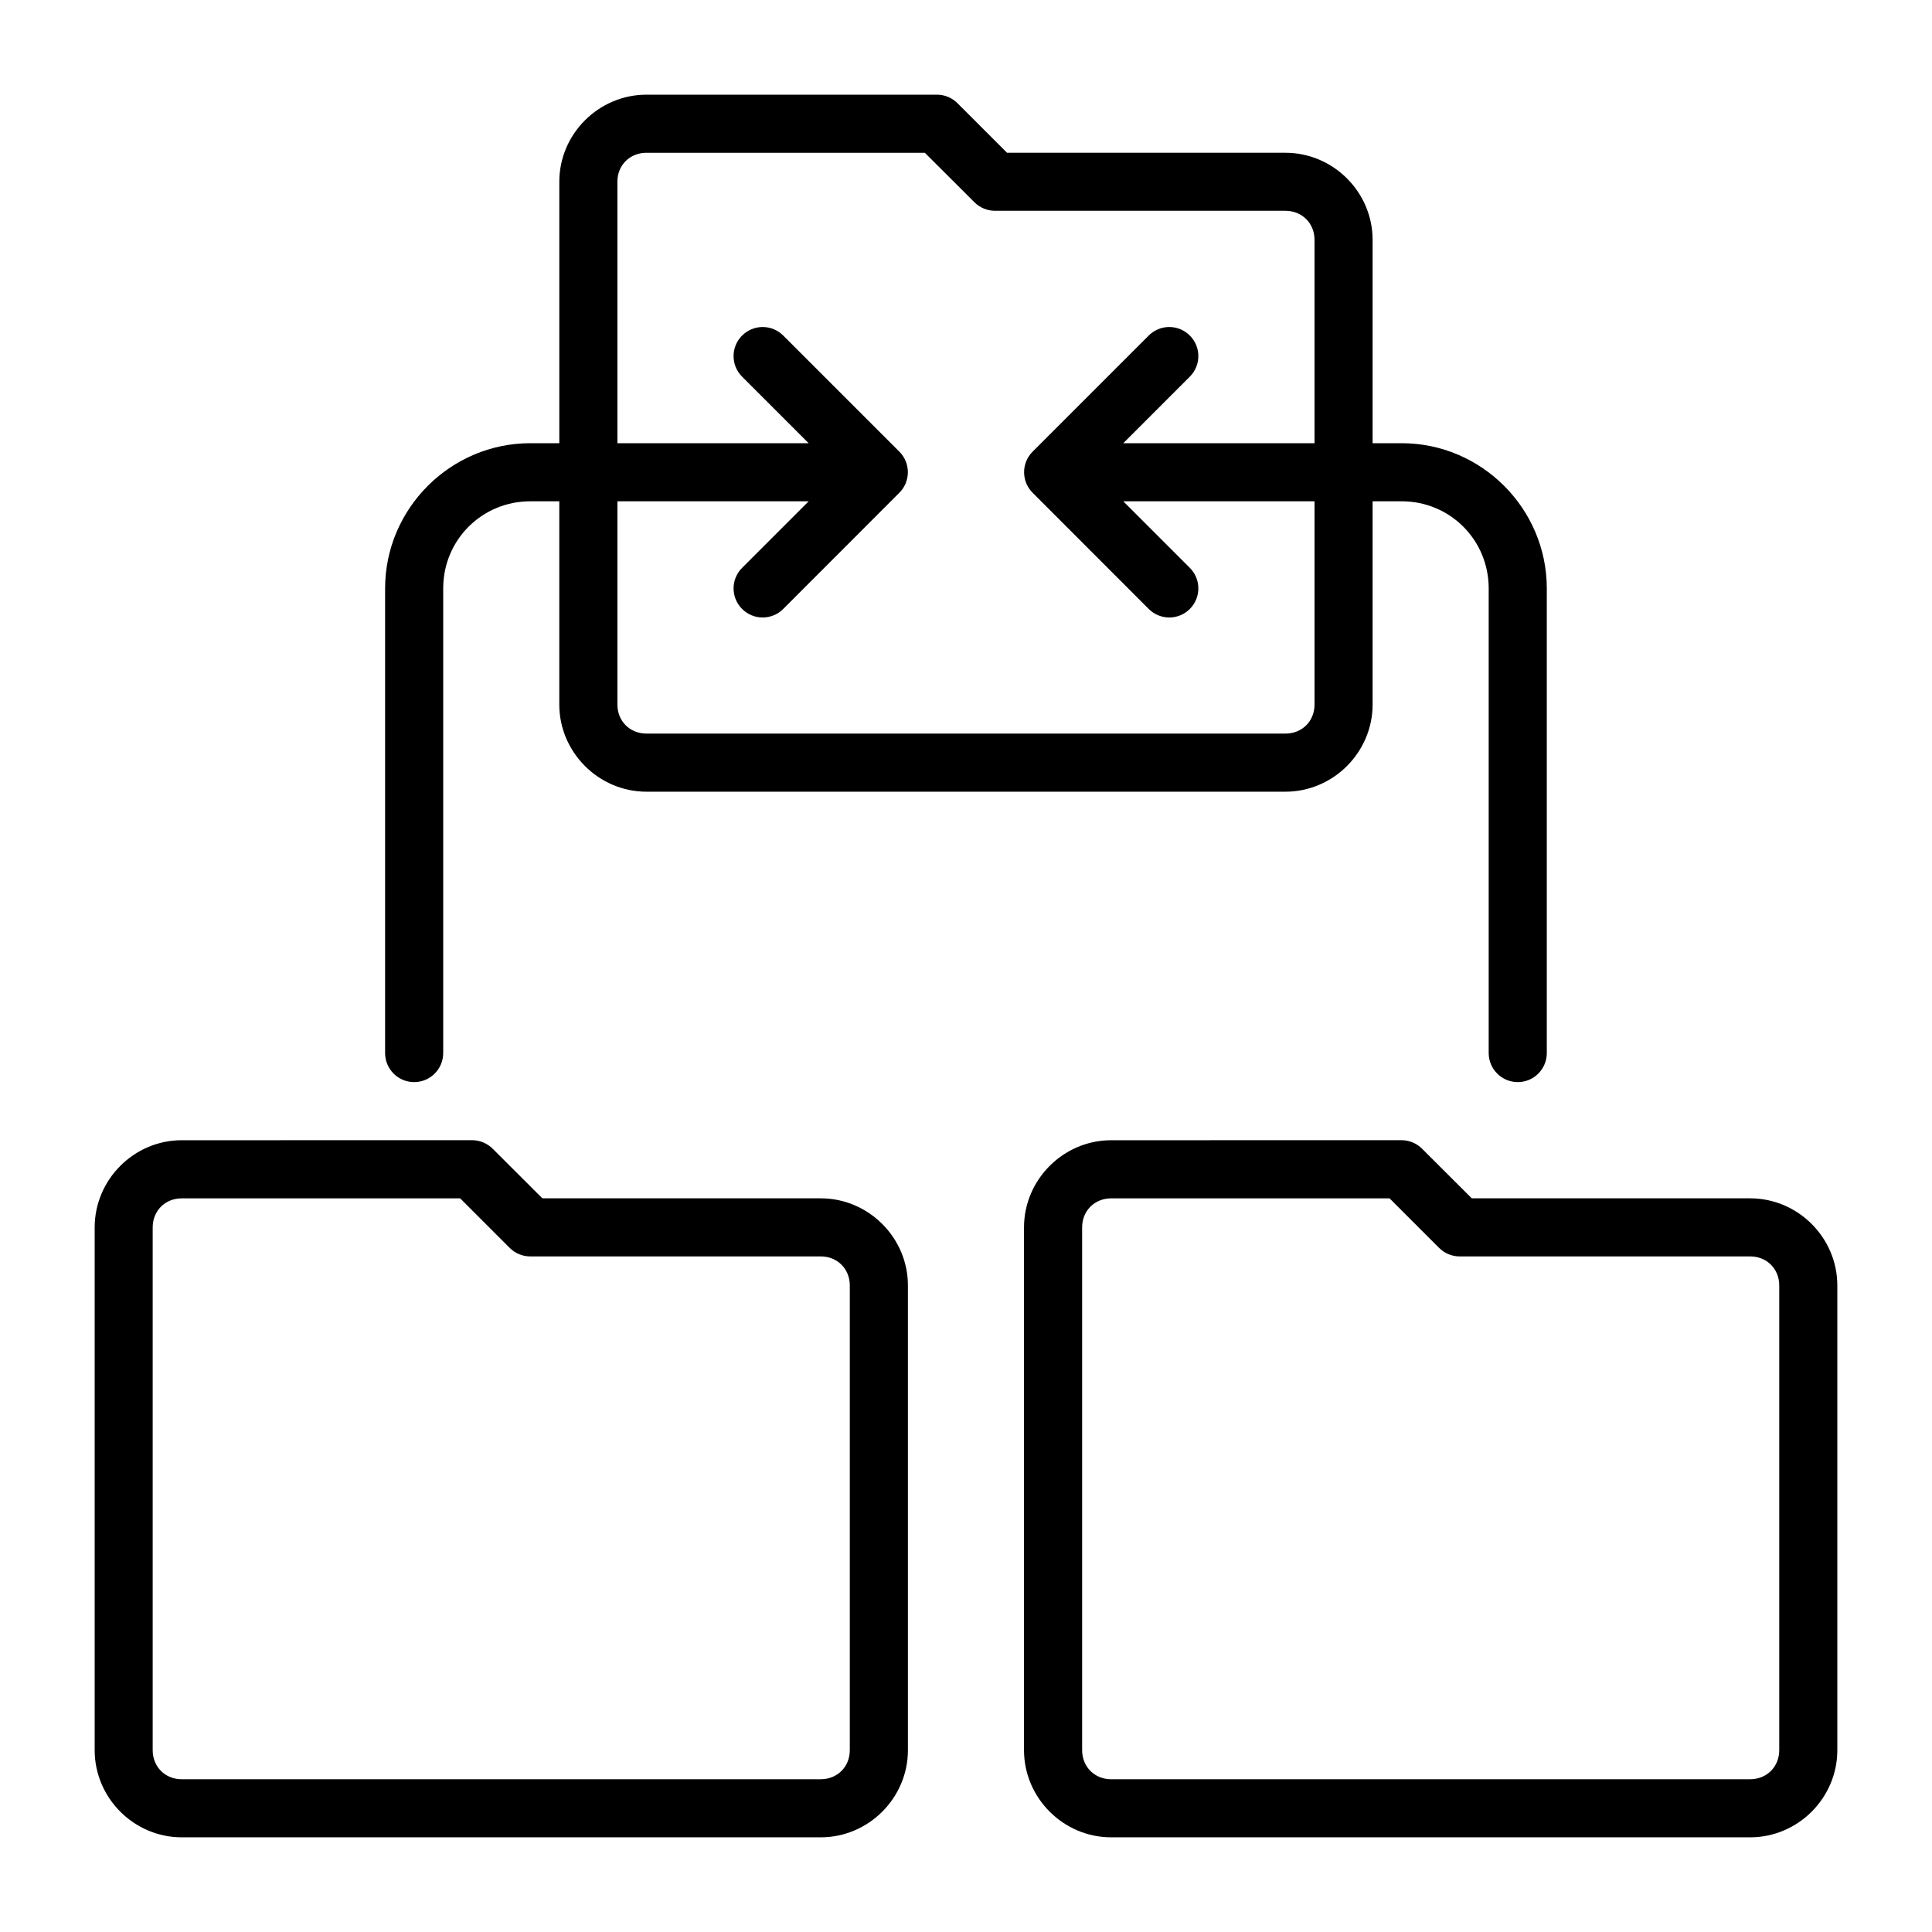 <?xml version="1.0" encoding="UTF-8"?>
<!-- Uploaded to: ICON Repo, www.iconrepo.com, Generator: ICON Repo Mixer Tools -->
<svg fill="#000000" width="800px" height="800px" version="1.1" viewBox="144 144 512 512" xmlns="http://www.w3.org/2000/svg">
 <path d="m315.32 169.09c-12.66 0-23.098 10.41-23.098 23.07v69.297l-7.676-0.004c-21.164 0-38.492 17.328-38.492 38.492v123.12c0 4.254 3.445 7.707 7.695 7.703 4.254 0 7.707-3.453 7.703-7.703v-123.12c0-12.844 10.246-23.098 23.09-23.098h7.676v53.863c0 12.66 10.438 23.098 23.098 23.098h169.34c12.66 0 23.098-10.438 23.098-23.098v-53.863h7.695c12.844 0 23.07 10.254 23.07 23.098v123.12c0 4.254 3.453 7.707 7.703 7.703 4.254 0 7.699-3.453 7.695-7.703v-123.12c0-21.164-17.309-38.492-38.469-38.492h-7.695v-53.895c0-12.66-10.438-23.07-23.098-23.07h-73.777l-13.152-13.152c-1.438-1.438-3.391-2.242-5.426-2.246zm0 15.402h73.777l13.152 13.125c1.441 1.434 3.391 2.242 5.426 2.246h76.984c4.398 0 7.703 3.301 7.703 7.695v53.895h-50.684l17.641-17.641h0.004c3.004-3.004 3.004-7.879 0-10.883-1.445-1.453-3.41-2.269-5.457-2.269s-4.008 0.816-5.449 2.269l-30.766 30.766c-3.004 3.004-3.004 7.879 0 10.883l30.766 30.797c1.445 1.449 3.406 2.266 5.453 2.266 2.047 0 4.008-0.816 5.453-2.266 3.004-3.008 3.004-7.879 0-10.883l-17.641-17.641h50.684v53.863c0 4.398-3.309 7.695-7.703 7.695h-169.34c-4.398 0-7.703-3.301-7.703-7.695v-53.863h50.684l-17.641 17.641h-0.004c-3.004 3.004-3.004 7.875 0 10.883 1.445 1.449 3.41 2.266 5.457 2.266 2.043 0 4.008-0.816 5.453-2.266l30.773-30.797c3.004-3.004 3.004-7.879 0-10.883l-30.773-30.766c-1.445-1.453-3.406-2.269-5.449-2.269-2.051 0-4.016 0.816-5.461 2.269-3.004 3.004-3.004 7.879 0 10.883l17.641 17.641h-50.684v-69.297c0-4.398 3.309-7.668 7.703-7.668zm-123.16 261.68c-12.66 0-23.07 10.441-23.07 23.098v138.55c0 12.66 10.41 23.09 23.07 23.09h169.35c12.66 0 23.098-10.43 23.098-23.09v-123.16c0-12.66-10.438-23.09-23.098-23.09l-73.777-0.004-13.152-13.125h-0.004c-1.434-1.445-3.387-2.266-5.426-2.277zm246.31 0c-12.66 0-23.098 10.441-23.098 23.098v138.55c0 12.66 10.441 23.09 23.098 23.09h169.35c12.66 0 23.09-10.434 23.09-23.09v-123.16c0-12.66-10.434-23.09-23.09-23.09h-73.785l-13.152-13.125v-0.004c-1.438-1.445-3.391-2.266-5.43-2.277zm-246.31 15.402h73.785l13.152 13.152c1.445 1.438 3.406 2.246 5.449 2.238h76.965c4.398 0 7.695 3.301 7.695 7.695v123.16c0 4.398-3.301 7.695-7.695 7.695l-169.35 0.004c-4.398 0-7.695-3.301-7.695-7.695v-138.55c0-4.398 3.301-7.695 7.695-7.695zm246.31 0h73.777l13.152 13.152c1.441 1.434 3.394 2.238 5.43 2.238h76.992c4.398 0 7.695 3.301 7.695 7.695v123.16c0 4.398-3.301 7.695-7.695 7.695l-169.35 0.004c-4.398 0-7.695-3.301-7.695-7.695v-138.55c0-4.398 3.301-7.695 7.695-7.695z" fill-rule="evenodd"/>
</svg>